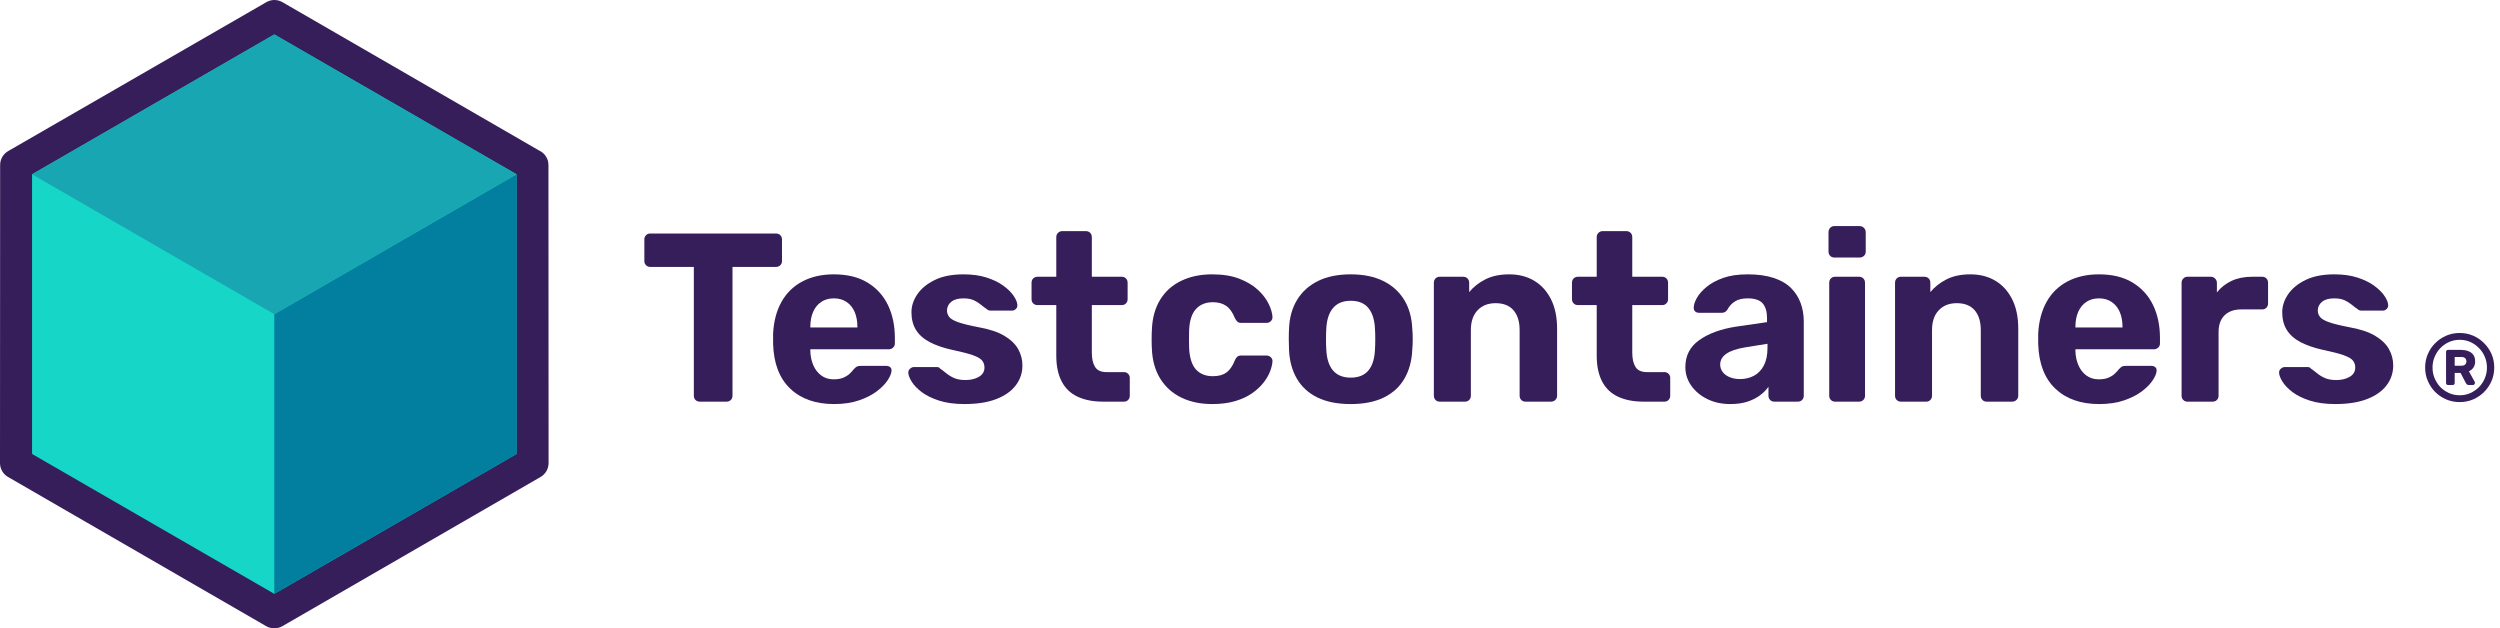 <svg width="191" height="48" viewBox="0 0 191 48" fill="none" xmlns="http://www.w3.org/2000/svg">
<path fill-rule="evenodd" clip-rule="evenodd" d="M41.902 12.698C41.904 12.671 41.904 12.645 41.904 12.618C41.904 12.545 41.898 12.472 41.885 12.401C41.823 12.045 41.603 11.731 41.284 11.547C41.248 11.526 41.211 11.508 41.174 11.491L21.576 0.164C21.198 -0.055 20.731 -0.055 20.352 0.164L0.623 11.543C0.244 11.761 0.01 12.165 0.01 12.602L6.40046e-08 35.379C-0 35.816 0.233 36.22 0.611 36.439L20.331 47.836C20.517 47.943 20.728 48 20.943 48H20.969C21.184 48 21.395 47.943 21.581 47.836L41.301 36.439C41.679 36.22 41.912 35.816 41.912 35.379L41.902 12.698V12.698Z" fill="#361E5B"/>
<path d="M20.956 2.63L2.45 13.316V34.684L20.956 45.37L39.462 34.684V13.316L20.956 2.63Z" fill="#16D6C7"/>
<path d="M39.462 13.316V34.684L20.956 45.37V24.002L39.462 13.316Z" fill="#027F9E"/>
<path d="M39.462 13.316L20.956 24.002L2.45 13.316L20.956 2.63L39.462 13.316Z" fill="#17A6B2"/>
<path d="M53.468 30.686C53.333 30.686 53.223 30.644 53.137 30.558C53.051 30.473 53.009 30.363 53.009 30.228V20.392H49.669C49.547 20.392 49.442 20.349 49.357 20.263C49.271 20.178 49.228 20.073 49.228 19.951V18.299C49.228 18.165 49.271 18.055 49.357 17.969C49.442 17.884 49.547 17.841 49.669 17.841H59.285C59.419 17.841 59.529 17.884 59.615 17.969C59.701 18.055 59.744 18.165 59.744 18.299V19.951C59.744 20.073 59.701 20.178 59.615 20.263C59.529 20.349 59.419 20.392 59.285 20.392H55.963V30.228C55.963 30.363 55.92 30.473 55.835 30.558C55.749 30.644 55.639 30.686 55.505 30.686H53.468H53.468Z" fill="#361E5B"/>
<path d="M63.726 30.87C62.319 30.87 61.202 30.479 60.377 29.695C59.551 28.913 59.113 27.775 59.065 26.282V25.493C59.113 24.551 59.327 23.741 59.707 23.061C60.086 22.383 60.618 21.863 61.303 21.502C61.988 21.141 62.79 20.96 63.707 20.96C64.735 20.96 65.594 21.171 66.286 21.593C66.977 22.015 67.497 22.591 67.846 23.318C68.194 24.047 68.368 24.881 68.368 25.823V26.245C68.368 26.368 68.323 26.472 68.231 26.558C68.139 26.643 68.032 26.686 67.91 26.686H61.909V26.833C61.921 27.224 61.998 27.582 62.138 27.906C62.279 28.23 62.481 28.491 62.744 28.686C63.007 28.882 63.322 28.98 63.689 28.98C63.995 28.98 64.246 28.937 64.441 28.851C64.637 28.766 64.799 28.662 64.928 28.539C65.056 28.417 65.151 28.313 65.212 28.227C65.322 28.105 65.411 28.029 65.478 27.998C65.545 27.968 65.653 27.952 65.799 27.952H67.708C67.83 27.952 67.931 27.986 68.011 28.053C68.09 28.12 68.124 28.215 68.112 28.337C68.099 28.533 67.998 28.775 67.809 29.062C67.619 29.35 67.341 29.631 66.974 29.907C66.607 30.182 66.151 30.411 65.607 30.595C65.062 30.778 64.435 30.87 63.726 30.87V30.87ZM61.909 25.016H65.506V24.979C65.506 24.539 65.435 24.157 65.295 23.832C65.154 23.508 64.949 23.254 64.68 23.071C64.411 22.887 64.086 22.795 63.707 22.795C63.328 22.795 63.004 22.887 62.735 23.071C62.465 23.254 62.26 23.508 62.12 23.832C61.979 24.157 61.909 24.539 61.909 24.979V25.016H61.909Z" fill="#361E5B"/>
<path d="M73.69 30.87C72.931 30.87 72.28 30.781 71.736 30.604C71.191 30.427 70.751 30.209 70.414 29.952C70.078 29.695 69.827 29.436 69.662 29.172C69.497 28.91 69.408 28.686 69.396 28.503C69.384 28.368 69.426 28.258 69.524 28.172C69.622 28.087 69.72 28.044 69.818 28.044H71.598C71.635 28.044 71.671 28.05 71.708 28.062C71.745 28.075 71.781 28.105 71.818 28.154C71.977 28.264 72.142 28.39 72.314 28.53C72.485 28.671 72.684 28.79 72.91 28.888C73.136 28.986 73.421 29.035 73.763 29.035C74.167 29.035 74.51 28.952 74.791 28.787C75.072 28.622 75.213 28.387 75.213 28.081C75.213 27.86 75.149 27.677 75.02 27.53C74.892 27.383 74.65 27.249 74.296 27.126C73.941 27.004 73.415 26.869 72.718 26.723C72.057 26.576 71.494 26.38 71.029 26.136C70.564 25.891 70.215 25.582 69.983 25.209C69.751 24.836 69.635 24.386 69.635 23.86C69.635 23.383 69.784 22.924 70.084 22.483C70.384 22.043 70.827 21.679 71.415 21.392C72.002 21.104 72.736 20.96 73.617 20.96C74.289 20.96 74.88 21.043 75.388 21.208C75.895 21.373 76.32 21.581 76.663 21.832C77.005 22.083 77.265 22.34 77.443 22.603C77.62 22.866 77.715 23.095 77.727 23.291C77.739 23.413 77.703 23.517 77.617 23.603C77.531 23.689 77.434 23.731 77.323 23.731H75.69C75.629 23.731 75.574 23.722 75.525 23.704C75.476 23.686 75.433 23.658 75.397 23.621C75.25 23.523 75.1 23.41 74.947 23.282C74.794 23.153 74.614 23.04 74.406 22.942C74.198 22.845 73.929 22.796 73.598 22.796C73.195 22.796 72.885 22.884 72.672 23.062C72.457 23.239 72.35 23.462 72.35 23.731C72.35 23.903 72.406 24.062 72.516 24.209C72.626 24.355 72.852 24.49 73.195 24.612C73.537 24.735 74.057 24.863 74.754 24.998C75.586 25.144 76.247 25.365 76.736 25.658C77.225 25.952 77.577 26.291 77.791 26.677C78.005 27.062 78.113 27.475 78.113 27.916C78.113 28.491 77.941 29.001 77.599 29.448C77.256 29.895 76.758 30.243 76.103 30.494C75.449 30.744 74.644 30.87 73.69 30.87L73.69 30.87Z" fill="#361E5B"/>
<path d="M84.278 30.686C83.52 30.686 82.871 30.561 82.333 30.31C81.795 30.06 81.388 29.671 81.113 29.145C80.838 28.619 80.7 27.959 80.7 27.163V23.309H79.269C79.134 23.309 79.024 23.267 78.938 23.181C78.853 23.095 78.81 22.985 78.81 22.851V21.603C78.81 21.468 78.853 21.358 78.938 21.272C79.024 21.187 79.134 21.144 79.269 21.144H80.7V18.116C80.7 17.982 80.746 17.871 80.838 17.786C80.929 17.7 81.036 17.657 81.159 17.657H82.957C83.092 17.657 83.202 17.7 83.287 17.786C83.373 17.871 83.416 17.982 83.416 18.116V21.144H85.71C85.832 21.144 85.936 21.187 86.022 21.272C86.107 21.358 86.15 21.468 86.15 21.603V22.851C86.15 22.985 86.107 23.095 86.022 23.181C85.936 23.267 85.832 23.309 85.71 23.309H83.416V26.943C83.416 27.408 83.499 27.772 83.664 28.035C83.829 28.298 84.119 28.429 84.535 28.429H85.875C85.997 28.429 86.101 28.472 86.187 28.558C86.272 28.643 86.315 28.747 86.315 28.87V30.228C86.315 30.363 86.272 30.473 86.187 30.558C86.101 30.644 85.997 30.686 85.875 30.686H84.278H84.278Z" fill="#361E5B"/>
<path d="M92.61 30.87C91.717 30.87 90.931 30.705 90.252 30.375C89.573 30.044 89.037 29.564 88.646 28.934C88.254 28.304 88.04 27.548 88.004 26.668C87.991 26.472 87.985 26.224 87.985 25.924C87.985 25.625 87.991 25.377 88.004 25.181C88.04 24.288 88.251 23.527 88.637 22.896C89.022 22.266 89.557 21.786 90.243 21.456C90.928 21.125 91.717 20.96 92.61 20.96C93.429 20.96 94.127 21.074 94.702 21.3C95.277 21.526 95.748 21.811 96.115 22.153C96.482 22.496 96.754 22.854 96.931 23.227C97.109 23.6 97.204 23.927 97.216 24.208C97.228 24.331 97.188 24.438 97.097 24.53C97.005 24.621 96.898 24.667 96.776 24.667H94.812C94.689 24.667 94.595 24.634 94.527 24.566C94.46 24.499 94.396 24.404 94.335 24.282C94.163 23.854 93.943 23.548 93.674 23.364C93.405 23.181 93.069 23.089 92.665 23.089C92.114 23.089 91.68 23.267 91.362 23.621C91.044 23.976 90.873 24.527 90.848 25.273C90.836 25.75 90.836 26.184 90.848 26.576C90.885 27.334 91.059 27.885 91.371 28.227C91.683 28.57 92.114 28.741 92.665 28.741C93.093 28.741 93.436 28.649 93.692 28.466C93.949 28.282 94.163 27.977 94.335 27.548C94.383 27.426 94.445 27.331 94.518 27.264C94.592 27.197 94.689 27.163 94.812 27.163H96.775C96.898 27.163 97.005 27.209 97.097 27.301C97.188 27.392 97.228 27.5 97.216 27.622C97.204 27.83 97.145 28.075 97.042 28.356C96.937 28.637 96.772 28.925 96.546 29.218C96.32 29.512 96.029 29.784 95.674 30.035C95.319 30.286 94.888 30.488 94.381 30.641C93.873 30.793 93.282 30.87 92.61 30.87H92.61Z" fill="#361E5B"/>
<path d="M103.198 30.87C102.182 30.87 101.332 30.702 100.647 30.365C99.962 30.029 99.439 29.549 99.078 28.925C98.717 28.301 98.519 27.573 98.482 26.741C98.469 26.496 98.463 26.218 98.463 25.906C98.463 25.594 98.469 25.322 98.482 25.089C98.519 24.245 98.726 23.514 99.106 22.896C99.485 22.279 100.017 21.802 100.702 21.465C101.387 21.129 102.219 20.96 103.198 20.96C104.164 20.96 104.99 21.129 105.676 21.465C106.361 21.802 106.893 22.279 107.272 22.896C107.651 23.514 107.859 24.245 107.896 25.089C107.92 25.322 107.933 25.594 107.933 25.906C107.933 26.218 107.92 26.496 107.896 26.741C107.859 27.573 107.66 28.301 107.3 28.925C106.939 29.549 106.416 30.029 105.731 30.365C105.045 30.702 104.201 30.87 103.198 30.87H103.198ZM103.198 28.851C103.797 28.851 104.25 28.665 104.556 28.292C104.862 27.919 105.027 27.371 105.051 26.649C105.064 26.466 105.07 26.221 105.07 25.915C105.07 25.61 105.064 25.365 105.051 25.181C105.027 24.472 104.862 23.927 104.556 23.548C104.25 23.169 103.797 22.979 103.198 22.979C102.599 22.979 102.143 23.169 101.831 23.548C101.519 23.927 101.351 24.472 101.326 25.181C101.314 25.365 101.308 25.61 101.308 25.915C101.308 26.221 101.314 26.466 101.326 26.649C101.351 27.371 101.519 27.919 101.831 28.292C102.143 28.665 102.599 28.851 103.198 28.851Z" fill="#361E5B"/>
<path d="M109.988 30.686C109.865 30.686 109.761 30.644 109.676 30.558C109.59 30.473 109.547 30.363 109.547 30.228V21.603C109.547 21.468 109.59 21.358 109.676 21.272C109.761 21.187 109.865 21.144 109.988 21.144H111.786C111.921 21.144 112.031 21.187 112.117 21.272C112.202 21.358 112.245 21.468 112.245 21.603V22.318C112.563 21.927 112.973 21.603 113.475 21.346C113.976 21.089 114.588 20.96 115.31 20.96C116.032 20.96 116.664 21.123 117.209 21.447C117.753 21.771 118.182 22.242 118.494 22.86C118.806 23.478 118.962 24.227 118.962 25.108V30.228C118.962 30.363 118.916 30.473 118.824 30.558C118.732 30.644 118.625 30.686 118.503 30.686H116.557C116.423 30.686 116.313 30.644 116.227 30.558C116.142 30.473 116.099 30.363 116.099 30.228V25.218C116.099 24.57 115.943 24.065 115.631 23.704C115.319 23.343 114.863 23.163 114.264 23.163C113.689 23.163 113.23 23.343 112.887 23.704C112.545 24.065 112.374 24.57 112.374 25.218V30.228C112.374 30.363 112.331 30.473 112.245 30.558C112.159 30.644 112.055 30.686 111.933 30.686H109.988H109.988Z" fill="#361E5B"/>
<path d="M125.568 30.686C124.809 30.686 124.161 30.561 123.623 30.31C123.084 30.06 122.678 29.671 122.402 29.145C122.127 28.619 121.989 27.959 121.989 27.163V23.309H120.558C120.423 23.309 120.313 23.267 120.228 23.181C120.142 23.095 120.099 22.985 120.099 22.851V21.603C120.099 21.468 120.142 21.358 120.228 21.272C120.313 21.187 120.423 21.144 120.558 21.144H121.989V18.116C121.989 17.982 122.035 17.871 122.127 17.786C122.219 17.7 122.326 17.657 122.448 17.657H124.247C124.381 17.657 124.491 17.7 124.577 17.786C124.662 17.871 124.705 17.982 124.705 18.116V21.144H126.999C127.121 21.144 127.226 21.187 127.311 21.272C127.397 21.358 127.44 21.468 127.44 21.603V22.851C127.44 22.985 127.397 23.095 127.311 23.181C127.226 23.267 127.121 23.309 126.999 23.309H124.705V26.943C124.705 27.408 124.788 27.772 124.953 28.035C125.118 28.298 125.409 28.429 125.825 28.429H127.164C127.286 28.429 127.391 28.472 127.476 28.558C127.562 28.643 127.605 28.747 127.605 28.87V30.228C127.605 30.363 127.562 30.473 127.476 30.558C127.391 30.644 127.286 30.686 127.164 30.686H125.568V30.686Z" fill="#361E5B"/>
<path d="M132.193 30.87C131.544 30.87 130.963 30.744 130.449 30.494C129.935 30.243 129.525 29.904 129.22 29.475C128.914 29.047 128.761 28.57 128.761 28.044C128.761 27.175 129.113 26.49 129.816 25.988C130.519 25.487 131.446 25.144 132.596 24.961L135 24.612V24.282C135 23.805 134.89 23.438 134.67 23.181C134.45 22.924 134.064 22.795 133.514 22.795C133.11 22.795 132.786 22.875 132.541 23.034C132.296 23.193 132.107 23.401 131.972 23.658C131.874 23.817 131.734 23.897 131.55 23.897H129.807C129.672 23.897 129.568 23.857 129.495 23.777C129.421 23.698 129.391 23.603 129.403 23.493C129.403 23.285 129.483 23.04 129.642 22.759C129.801 22.477 130.045 22.199 130.376 21.924C130.706 21.648 131.128 21.419 131.642 21.236C132.156 21.052 132.786 20.96 133.532 20.96C134.303 20.96 134.963 21.052 135.514 21.236C136.065 21.419 136.505 21.676 136.835 22.006C137.166 22.337 137.41 22.719 137.569 23.153C137.728 23.588 137.808 24.056 137.808 24.557V30.228C137.808 30.362 137.765 30.473 137.679 30.558C137.594 30.644 137.484 30.686 137.349 30.686H135.551C135.428 30.686 135.324 30.644 135.239 30.558C135.153 30.473 135.11 30.362 135.11 30.228V29.549C134.951 29.781 134.737 29.998 134.468 30.2C134.199 30.402 133.878 30.564 133.505 30.686C133.131 30.809 132.694 30.87 132.193 30.87V30.87ZM132.927 28.961C133.33 28.961 133.691 28.876 134.009 28.704C134.327 28.533 134.578 28.27 134.762 27.916C134.945 27.561 135.037 27.114 135.037 26.576V26.264L133.33 26.539C132.67 26.649 132.186 26.814 131.88 27.035C131.575 27.255 131.422 27.524 131.422 27.842C131.422 28.075 131.492 28.276 131.633 28.448C131.773 28.619 131.96 28.747 132.193 28.833C132.425 28.919 132.67 28.961 132.927 28.961V28.961Z" fill="#361E5B"/>
<path d="M140.138 19.676C140.016 19.676 139.912 19.633 139.826 19.547C139.741 19.462 139.698 19.352 139.698 19.217V17.749C139.698 17.614 139.741 17.501 139.826 17.409C139.912 17.318 140.016 17.272 140.138 17.272H142.065C142.2 17.272 142.313 17.318 142.405 17.409C142.496 17.501 142.542 17.614 142.542 17.749V19.217C142.542 19.352 142.496 19.462 142.405 19.547C142.313 19.633 142.2 19.676 142.065 19.676H140.138ZM140.193 30.686C140.071 30.686 139.967 30.644 139.881 30.558C139.796 30.473 139.753 30.362 139.753 30.228V21.603C139.753 21.468 139.796 21.358 139.881 21.272C139.967 21.187 140.071 21.144 140.193 21.144H142.028C142.163 21.144 142.273 21.187 142.359 21.272C142.444 21.358 142.487 21.468 142.487 21.603V30.228C142.487 30.362 142.444 30.473 142.359 30.558C142.273 30.644 142.163 30.686 142.028 30.686H140.193Z" fill="#361E5B"/>
<path d="M145.221 30.686C145.099 30.686 144.995 30.644 144.909 30.558C144.824 30.473 144.781 30.363 144.781 30.228V21.603C144.781 21.468 144.824 21.358 144.909 21.272C144.995 21.187 145.099 21.144 145.221 21.144H147.02C147.154 21.144 147.264 21.187 147.35 21.272C147.435 21.358 147.478 21.468 147.478 21.603V22.318C147.797 21.927 148.206 21.603 148.708 21.346C149.21 21.089 149.821 20.96 150.543 20.96C151.265 20.96 151.898 21.123 152.442 21.447C152.987 21.771 153.415 22.242 153.727 22.86C154.039 23.478 154.195 24.227 154.195 25.108V30.228C154.195 30.363 154.149 30.473 154.057 30.558C153.966 30.644 153.858 30.686 153.736 30.686H151.791C151.656 30.686 151.546 30.644 151.461 30.558C151.375 30.473 151.332 30.363 151.332 30.228V25.218C151.332 24.57 151.176 24.065 150.864 23.704C150.552 23.343 150.096 23.163 149.497 23.163C148.922 23.163 148.463 23.343 148.121 23.704C147.778 24.065 147.607 24.57 147.607 25.218V30.228C147.607 30.363 147.564 30.473 147.478 30.558C147.393 30.644 147.289 30.686 147.166 30.686H145.221H145.221Z" fill="#361E5B"/>
<path d="M160.379 30.87C158.972 30.87 157.856 30.479 157.03 29.695C156.204 28.913 155.767 27.775 155.718 26.282V25.493C155.767 24.551 155.981 23.741 156.36 23.061C156.739 22.383 157.271 21.863 157.957 21.502C158.642 21.141 159.443 20.96 160.361 20.96C161.389 20.96 162.248 21.171 162.939 21.593C163.63 22.015 164.15 22.591 164.499 23.318C164.848 24.047 165.022 24.881 165.022 25.823V26.245C165.022 26.368 164.976 26.472 164.884 26.558C164.793 26.643 164.685 26.686 164.563 26.686H158.562V26.833C158.575 27.224 158.651 27.582 158.792 27.906C158.932 28.23 159.134 28.491 159.397 28.686C159.66 28.882 159.975 28.98 160.342 28.98C160.648 28.98 160.899 28.937 161.095 28.851C161.29 28.766 161.453 28.662 161.581 28.539C161.71 28.417 161.804 28.313 161.866 28.227C161.976 28.105 162.064 28.029 162.132 27.998C162.199 27.968 162.306 27.952 162.453 27.952H164.361C164.484 27.952 164.584 27.986 164.664 28.053C164.744 28.12 164.777 28.215 164.765 28.337C164.753 28.533 164.652 28.775 164.462 29.062C164.272 29.35 163.994 29.631 163.627 29.907C163.26 30.182 162.804 30.411 162.26 30.595C161.716 30.778 161.089 30.87 160.379 30.87H160.379ZM158.562 25.016H162.159V24.979C162.159 24.539 162.089 24.157 161.948 23.832C161.807 23.508 161.602 23.254 161.333 23.071C161.064 22.887 160.74 22.795 160.361 22.795C159.981 22.795 159.657 22.887 159.388 23.071C159.119 23.254 158.914 23.508 158.773 23.832C158.633 24.157 158.562 24.539 158.562 24.979V25.016H158.562Z" fill="#361E5B"/>
<path d="M167.114 30.686C166.991 30.686 166.887 30.644 166.802 30.558C166.716 30.473 166.673 30.363 166.673 30.228V21.603C166.673 21.48 166.716 21.373 166.802 21.282C166.887 21.19 166.991 21.144 167.114 21.144H168.912C169.034 21.144 169.142 21.19 169.233 21.282C169.325 21.373 169.371 21.48 169.371 21.603V22.337C169.677 21.958 170.053 21.664 170.5 21.456C170.946 21.248 171.463 21.144 172.05 21.144H172.839C172.961 21.144 173.065 21.187 173.151 21.272C173.237 21.358 173.28 21.468 173.28 21.603V23.181C173.28 23.316 173.237 23.426 173.151 23.511C173.065 23.597 172.962 23.64 172.839 23.64H171.225C170.686 23.64 170.264 23.79 169.958 24.089C169.652 24.389 169.499 24.814 169.499 25.365V30.228C169.499 30.362 169.456 30.473 169.371 30.558C169.285 30.644 169.175 30.686 169.041 30.686H167.114V30.686Z" fill="#361E5B"/>
<path d="M178.418 30.87C177.659 30.87 177.008 30.781 176.464 30.604C175.919 30.427 175.479 30.209 175.142 29.952C174.806 29.695 174.555 29.436 174.39 29.172C174.225 28.91 174.136 28.686 174.124 28.503C174.112 28.368 174.154 28.258 174.252 28.172C174.35 28.087 174.448 28.044 174.546 28.044H176.326C176.363 28.044 176.399 28.05 176.436 28.062C176.473 28.075 176.51 28.105 176.546 28.154C176.705 28.264 176.87 28.39 177.042 28.53C177.213 28.671 177.411 28.79 177.638 28.888C177.864 28.986 178.149 29.035 178.491 29.035C178.895 29.035 179.237 28.952 179.519 28.787C179.8 28.622 179.941 28.387 179.941 28.081C179.941 27.86 179.877 27.677 179.748 27.53C179.62 27.383 179.378 27.249 179.024 27.126C178.669 27.004 178.143 26.869 177.445 26.723C176.785 26.576 176.222 26.38 175.757 26.136C175.292 25.891 174.943 25.582 174.711 25.209C174.479 24.836 174.362 24.386 174.362 23.86C174.362 23.383 174.512 22.924 174.812 22.483C175.112 22.043 175.555 21.679 176.142 21.392C176.73 21.104 177.464 20.96 178.345 20.96C179.017 20.96 179.608 21.043 180.116 21.208C180.623 21.373 181.048 21.581 181.391 21.832C181.733 22.083 181.993 22.34 182.171 22.603C182.348 22.866 182.443 23.095 182.455 23.291C182.467 23.413 182.431 23.517 182.345 23.603C182.259 23.689 182.162 23.731 182.052 23.731H180.418C180.357 23.731 180.302 23.722 180.253 23.704C180.204 23.686 180.161 23.658 180.125 23.621C179.978 23.523 179.828 23.41 179.675 23.282C179.522 23.153 179.341 23.04 179.134 22.942C178.926 22.845 178.657 22.796 178.326 22.796C177.923 22.796 177.613 22.884 177.4 23.062C177.185 23.239 177.078 23.462 177.078 23.731C177.078 23.903 177.133 24.062 177.244 24.209C177.354 24.355 177.58 24.49 177.923 24.612C178.265 24.735 178.785 24.863 179.482 24.998C180.314 25.144 180.975 25.365 181.464 25.658C181.954 25.952 182.305 26.291 182.519 26.677C182.733 27.062 182.841 27.475 182.841 27.916C182.841 28.491 182.669 29.001 182.327 29.448C181.984 29.895 181.486 30.243 180.831 30.494C180.177 30.744 179.372 30.87 178.418 30.87L178.418 30.87Z" fill="#361E5B"/>
<path d="M187.92 30.72C187.553 30.72 187.211 30.652 186.893 30.515C186.576 30.378 186.294 30.19 186.05 29.95C185.81 29.706 185.622 29.424 185.485 29.107C185.348 28.789 185.28 28.447 185.28 28.08C185.28 27.713 185.348 27.371 185.485 27.053C185.622 26.736 185.81 26.457 186.05 26.217C186.294 25.973 186.576 25.782 186.893 25.645C187.211 25.508 187.553 25.44 187.92 25.44C188.287 25.44 188.629 25.508 188.947 25.645C189.264 25.782 189.543 25.973 189.783 26.217C190.027 26.457 190.218 26.736 190.355 27.053C190.492 27.371 190.56 27.713 190.56 28.08C190.56 28.447 190.492 28.789 190.355 29.107C190.218 29.424 190.027 29.706 189.783 29.95C189.543 30.19 189.264 30.378 188.947 30.515C188.629 30.652 188.287 30.72 187.92 30.72ZM187.92 30.199C188.213 30.199 188.485 30.143 188.734 30.031C188.983 29.918 189.203 29.767 189.394 29.576C189.585 29.38 189.734 29.156 189.841 28.901C189.949 28.642 190.003 28.368 190.003 28.08C190.003 27.792 189.949 27.52 189.841 27.266C189.734 27.007 189.585 26.782 189.394 26.591C189.203 26.396 188.983 26.242 188.734 26.129C188.485 26.017 188.213 25.961 187.92 25.961C187.632 25.961 187.36 26.017 187.106 26.129C186.857 26.242 186.637 26.396 186.446 26.591C186.26 26.782 186.114 27.007 186.006 27.266C185.898 27.52 185.845 27.792 185.845 28.08C185.845 28.368 185.898 28.642 186.006 28.901C186.114 29.156 186.26 29.38 186.446 29.576C186.637 29.767 186.857 29.918 187.106 30.031C187.36 30.143 187.632 30.199 187.92 30.199ZM187.04 29.415C186.932 29.415 186.879 29.361 186.879 29.253V26.892C186.879 26.784 186.932 26.731 187.04 26.731H188.03C188.216 26.731 188.389 26.76 188.551 26.819C188.717 26.872 188.849 26.963 188.947 27.09C189.049 27.217 189.101 27.391 189.101 27.611C189.101 27.806 189.054 27.968 188.961 28.095C188.873 28.217 188.761 28.307 188.624 28.366L189.057 29.151C189.066 29.16 189.074 29.175 189.079 29.195C189.084 29.209 189.086 29.229 189.086 29.253C189.086 29.292 189.071 29.329 189.042 29.363C189.018 29.398 188.978 29.415 188.925 29.415H188.609C188.56 29.415 188.519 29.402 188.485 29.378C188.45 29.354 188.421 29.319 188.397 29.275L187.986 28.491H187.539V29.253C187.539 29.361 187.485 29.415 187.377 29.415H187.04ZM187.539 27.941H188.023C188.179 27.941 188.287 27.909 188.345 27.845C188.404 27.777 188.433 27.699 188.433 27.611C188.433 27.518 188.404 27.44 188.345 27.376C188.287 27.308 188.179 27.273 188.023 27.273H187.539V27.941Z" fill="#361E5B"/>
</svg>
